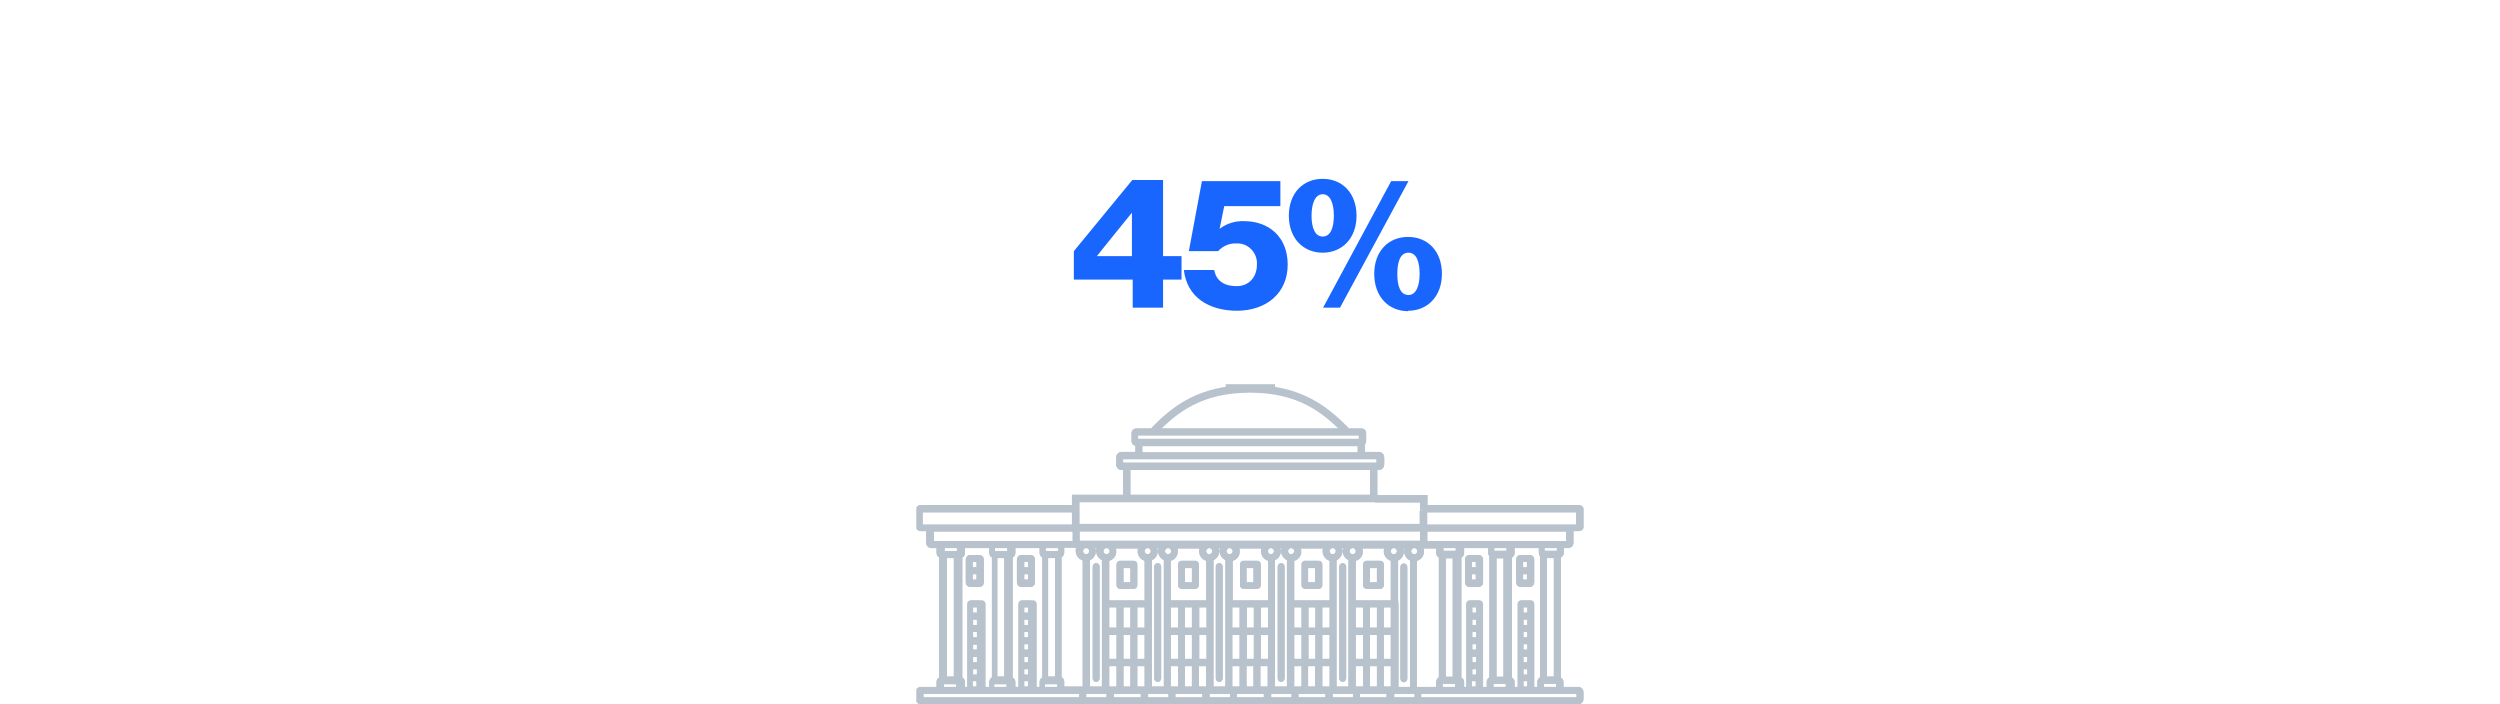 <?xml version="1.0" encoding="UTF-8"?> <svg xmlns="http://www.w3.org/2000/svg" xmlns:xlink="http://www.w3.org/1999/xlink" id="Layer_1" version="1.1" viewBox="0 0 650 183"><defs><style> .st0, .st1 { fill: none; } .st2, .st1 { stroke-miterlimit: 10; } .st2, .st1, .st3 { stroke: #b8c2cc; } .st2, .st3 { fill: #b8c2cc; } .st4 { fill: #1966ff; } .st1 { stroke-width: 2px; } .st5 { clip-path: url(#clippath); } </style><clipPath id="clippath"><rect class="st0" x="238.3" y="99.9" width="173.4" height="83.1"></rect></clipPath></defs><rect class="st0" width="650" height="183"></rect><path class="st4" d="M294.5,80h7.9v-7.3h4.8v-6.1h-4.8v-19.8h-8l-15.2,18.5v7.4h15.3v7.3ZM285.2,66.6h0c0-.1,9.1-11.3,9.1-11.3h0v11.3h-9.2ZM321.5,80.8c7.9,0,13.3-4.7,13.3-12s-5-11.3-11.3-11.3c-2.3-.1-4.6.6-6.4,2h0l1.2-5.9h14.6v-6.5h-20.4l-3.4,18.2h7.6c1.2-1.3,2.9-2.1,4.7-2,2.8-.2,5.2,2,5.4,4.8,0,.2,0,.4,0,.7,0,3.3-2.1,5.6-5.3,5.6s-5.3-1.4-5.8-4.2h-7.9c.8,7,6.4,10.6,13.9,10.6ZM343.9,61.5c-2,0-2.9-2.3-2.9-5.4s.9-5.6,2.9-5.6,2.9,2.4,2.9,5.6-.9,5.4-2.9,5.4h0ZM343.9,65.7c5.1,0,8.8-3.8,8.8-9.6s-3.6-9.6-8.8-9.6-8.8,3.8-8.8,9.6c0,5.8,3.7,9.6,8.8,9.6h0ZM343.9,80h4.5l17.8-32.9h-4.5l-17.7,32.9ZM366.2,76.7c-2.1,0-2.9-2.3-2.9-5.5s.8-5.5,2.9-5.5,2.9,2.4,2.9,5.5-.9,5.5-2.9,5.5h0ZM366.1,80.8c5.1,0,8.8-3.8,8.8-9.6s-3.6-9.6-8.8-9.6-8.8,3.8-8.8,9.6c0,5.9,3.7,9.7,8.8,9.7h0Z"></path><g class="st5"><g><path class="st1" d="M349.9,111.9c-5.5-5.5-12-10.8-24.9-10.8s-19.5,5.3-24.9,10.8"></path><path class="st3" d="M255.3,145.4c0-.3-.3-.6-.6-.6h-2.5c-.3,0-.6.3-.6.6v6.1c0,.3.3.6.6.6h2.5c.3,0,.6-.3.6-.6v-6.1ZM254.4,151.2h-2v-2.4h2v2.4ZM254.4,148h-2v-2.4h2v2.4Z"></path><path class="st2" d="M255.3,145.4c0-.3-.3-.6-.6-.6h-2.5c-.3,0-.6.3-.6.6v6.1c0,.3.3.6.6.6h2.5c.3,0,.6-.3.6-.6v-6.1ZM254.4,151.2h-2v-2.4h2v2.4ZM254.4,148h-2v-2.4h2v2.4Z"></path><path class="st3" d="M268.6,145.4c0-.3-.3-.6-.6-.6h-2.5c-.3,0-.6.3-.6.6v6.1c0,.3.3.6.6.6h2.5c.3,0,.6-.3.6-.6v-6.1ZM267.8,151.2h-2v-2.4h2v2.4ZM267.8,148h-2v-2.4h2v2.4Z"></path><path class="st2" d="M268.6,145.4c0-.3-.3-.6-.6-.6h-2.5c-.3,0-.6.3-.6.6v6.1c0,.3.3.6.6.6h2.5c.3,0,.6-.3.6-.6v-6.1ZM267.8,151.2h-2v-2.4h2v2.4ZM267.8,148h-2v-2.4h2v2.4Z"></path><path class="st3" d="M406.1,143.8v-1.8h1.7c.4,0,.8-.4.8-.8v-3.6h1.9c.5,0,.8-.4.8-.8v-4.2c0-.5-.4-.8-.8-.8h-40.3v.9h6.4c0,0,.1,0,.1,0h33.6s0,4.2,0,4.2h-40.2v.4h-90.5v-.4h-37.5c0,0-.1,0-.2,0h-2.5v-4.2s33.8,0,33.8,0c0,0,0,0,0,0h6.4v-.9h-40.2c-.5,0-.8.4-.8.8v4.2c0,.5.4.8.8.8h1.9v3.6c0,.4.4.8.8.8h1.9v1.8c0,.4.3.7.7.8v31.9c-.4,0-.7.4-.7.8v1.8h-4.6c-.5,0-.8.4-.8.8v1.9c0,.5.4.8.8.8h171c.5,0,.8-.4.8-.8v-1.9c0-.5-.4-.8-.8-.8h-4.4v-1.8c0-.4-.3-.7-.7-.8v-31.9c.4,0,.7-.4.7-.8M373.9,142v1.8c0,.4.3.7.7.8v31.9c-.4,0-.7.4-.7.8v1.8h-6v-33.7c1.2-.1,2-1.2,1.8-2.3,0-.4-.2-.7-.4-1h4.6ZM363,156.8v-11.4c1.1-.3,1.8-1.5,1.4-2.6,0-.3-.2-.5-.3-.7h1.9c-.7.9-.5,2.2.4,2.9.2.2.5.3.7.4v33.7h-4v-22.1c0,0,0-.2,0-.2M359.3,164.6h2.8v7.2h-2.8v-7.2ZM362.1,172.7v6.3h-2.8v-6.3h2.8ZM359.3,157.4h2.8v6.3h-2.8v-6.3ZM358.9,156.6h-6.9v-11.2c1.2-.1,2-1.2,1.8-2.3,0-.4-.2-.7-.4-1h7.3c-.7.9-.5,2.2.4,2.9.3.2.7.4,1,.4v11.2h-3.2ZM355.7,164.6h2.8v7.2h-2.8v-7.2ZM358.5,179h-2.8v-6.3h2.8v6.3ZM355.7,157.4h2.8v6.3h-2.8v-6.3ZM343.3,164.6h2.9v7.2h-2.9v-7.2ZM346.2,172.7v6.3h-2.9v-6.3h2.9ZM343.3,157.4h2.9v6.3h-2.9v-6.3ZM342.9,156.6h-6.9v-11.2c1.2-.1,2-1.2,1.8-2.3,0-.4-.2-.7-.4-1h7.4c-.7.9-.5,2.2.4,2.9.3.2.7.4,1,.4v11.2h-3.3ZM339.7,164.6h2.8v7.2h-2.8v-7.2ZM342.4,179h-2.8v-6.3h2.8v6.3ZM339.7,157.4h2.8v6.3h-2.8v-6.3ZM327.3,164.6h2.9v7.2h-2.9v-7.2ZM330.1,172.7v6.3h-2.9v-6.3h2.9ZM327.3,157.4h2.9v6.3h-2.9v-6.3ZM326.9,156.6h-6.9v-11.2c1.2-.1,2-1.2,1.8-2.3,0-.4-.2-.7-.4-1h7.4c-.7.9-.5,2.2.4,2.9.3.2.7.4,1,.4v11.2h-3.3ZM323.7,164.6h2.8v7.2h-2.8v-7.2ZM326.4,179h-2.8v-6.3h2.8v6.3ZM323.7,157.4h2.8v6.3h-2.8v-6.3ZM311.3,164.6h2.9v7.2h-2.9v-7.2ZM314.1,172.7v6.3h-2.9v-6.3h2.9ZM311.3,157.4h2.9v6.3h-2.9v-6.3ZM310.8,156.6h-6.9v-11.2c1.2-.1,2-1.2,1.8-2.3,0-.4-.2-.7-.4-1h7.4c-.7.9-.5,2.2.4,2.9.3.2.7.4,1,.4v11.2h-3.3ZM307.6,164.6h2.8v7.2h-2.8v-7.2ZM310.4,179h-2.8v-6.3h2.8v6.3ZM307.6,157.4h2.8v6.3h-2.8v-6.3ZM295.2,164.6h2.9v7.2h-2.9v-7.2ZM298.1,172.7v6.3h-2.9v-6.3h2.9ZM295.2,157.4h2.9v6.3h-2.9v-6.3ZM294.8,156.6h-6.9v-11.2c1.2-.1,2-1.2,1.8-2.3,0-.4-.2-.7-.4-1h7.4c-.7.9-.5,2.2.4,2.9.3.2.7.4,1,.4v11.2h-3.3ZM291.6,164.6h2.8v7.2h-2.8v-7.2ZM294.4,179h-2.8v-6.3h2.8v6.3ZM291.6,157.4h2.8v6.3h-2.8v-6.3ZM282.9,145.3c1.1-.3,1.8-1.5,1.4-2.6,0-.3-.2-.5-.3-.7h1.9c-.7.9-.5,2.2.4,2.9.2.2.5.3.7.4v33.7h-4.1v-33.7ZM282.4,144.6c-.7,0-1.3-.6-1.3-1.3,0-.7.6-1.3,1.3-1.3.7,0,1.3.6,1.3,1.3h0c0,.7-.6,1.3-1.3,1.3M286.4,143.3c0-.7.6-1.3,1.3-1.3.7,0,1.3.6,1.3,1.3,0,.7-.6,1.3-1.3,1.3-.7,0-1.3-.6-1.3-1.3M287.9,172.7h2.9v6.3h-2.9v-6.3ZM287.9,164.6h2.9v7.2h-2.9v-7.2ZM287.9,157.4h2.9v6.3h-2.9v-6.3ZM297.1,143.3c0-.7.6-1.3,1.3-1.3s1.3.6,1.3,1.3-.6,1.3-1.3,1.3h0c-.7,0-1.3-.6-1.3-1.3M299,145.3c1.1-.3,1.8-1.5,1.4-2.6,0-.3-.2-.5-.3-.7h1.9c-.7.9-.5,2.2.4,2.9.2.2.5.3.7.4v33.7h-4.1v-33.7ZM302.4,143.3c0-.7.6-1.3,1.3-1.3.7,0,1.3.6,1.3,1.3,0,.7-.6,1.3-1.3,1.3-.7,0-1.3-.6-1.3-1.3M303.9,172.7h2.9v6.3h-2.9v-6.3ZM303.9,164.6h2.9v7.2h-2.9v-7.2ZM303.9,157.4h2.9v6.3h-2.9v-6.3ZM313.1,143.3c0-.7.6-1.3,1.3-1.3.7,0,1.3.6,1.3,1.3s-.6,1.3-1.3,1.3,0,0,0,0c-.7,0-1.3-.6-1.3-1.3M315,145.3c1.1-.3,1.8-1.5,1.4-2.6,0-.3-.2-.5-.3-.7h1.9c-.7.9-.5,2.2.4,2.9.2.2.5.3.7.4v33.7h-4.1v-33.7ZM318.4,143.3c0-.7.6-1.3,1.3-1.3s1.3.6,1.3,1.3-.6,1.3-1.3,1.3h0c-.7,0-1.3-.6-1.3-1.3M319.9,172.7h2.9v6.3h-2.9v-6.3ZM319.9,164.6h2.9v7.2h-2.9v-7.2ZM319.9,157.4h2.9v6.3h-2.9v-6.3ZM329.1,143.3c0-.7.6-1.3,1.3-1.3s1.3.6,1.3,1.3-.6,1.3-1.3,1.3h0c-.7,0-1.3-.6-1.3-1.3M331,145.3c1.1-.3,1.8-1.5,1.4-2.6,0-.3-.2-.5-.3-.7h1.9c-.7.9-.5,2.2.4,2.9.2.2.5.3.7.4v33.7h-4.1v-33.7ZM334.4,143.3c0-.7.6-1.3,1.3-1.3.7,0,1.3.6,1.3,1.3,0,.7-.6,1.3-1.3,1.3-.7,0-1.3-.6-1.3-1.3M336,172.7h2.9v6.3h-2.9v-6.3ZM336,164.6h2.9v7.2h-2.9v-7.2ZM336,157.4h2.9v6.3h-2.9v-6.3ZM345.2,143.3c0-.7.6-1.3,1.3-1.3s1.3.6,1.3,1.3-.6,1.3-1.3,1.3h0c-.7,0-1.3-.6-1.3-1.3M347,145.3c1.1-.3,1.8-1.5,1.4-2.6,0-.3-.2-.5-.3-.7h1.9c-.7.9-.5,2.2.4,2.9.2.2.5.3.7.4v33.7h-4.1v-33.7ZM350.4,143.3c0-.7.6-1.3,1.3-1.3s1.3.6,1.3,1.3-.6,1.3-1.3,1.3h0c-.7,0-1.3-.6-1.3-1.3M352,172.7h2.9v6.3h-2.9v-6.3ZM352,164.6h2.9v7.2h-2.9v-7.2ZM352,157.4h2.9v6.3h-2.9v-6.3ZM361.1,143.3c0-.7.6-1.3,1.3-1.3s1.3.6,1.3,1.3-.6,1.3-1.3,1.3h0c-.7,0-1.3-.6-1.3-1.3M366.4,143.3c0-.7.6-1.3,1.3-1.3s1.3.6,1.3,1.3-.6,1.3-1.3,1.3h0c-.7,0-1.3-.6-1.3-1.3M280.2,137.6h89.5v3.5h-89.5v-3.5ZM279.8,142h.8c-.7.9-.5,2.2.4,2.9.3.2.7.4,1,.4v33.7h-5.8v-1.8c0-.4-.3-.7-.7-.8v-31.9c.4,0,.7-.4.7-.8v-1.8h3.5ZM242.3,141.2v-3.5h37.1v3.5h-37.1ZM275.2,177.3c0,0,.1,0,.2,0h0v1.8h-4.2v-1.7c0,0,.2,0,.2,0,0,0,0,0,0,0h3.6ZM272,144.6h2.8v31.8h-2.8v-31.8ZM275.2,143.8s0,0,0,0h-3.6c0,0-.1,0-.2,0h0v-1.8c0,0,4.2,0,4.2,0v1.7h-.2ZM268.2,156.6s0,0,0,0c0,0,0,0,0,0h-2.5s0,0,0,0c0,0,0,0,0,0-.2,0-.4.2-.4.4h0v22.1h-1.8v-1.8c0-.4-.3-.7-.7-.8v-31.9c.4,0,.7-.4.7-.8v-1.8h7.3v1.8c0,.4.3.7.7.8v31.9c-.4,0-.7.4-.7.8v1.8h-1.8v-22.1c0-.2-.2-.4-.4-.4h0M265.8,173.5h2v2.4h-2v-2.4ZM267.8,179h-2v-2.4h2v2.4ZM265.8,170.3h2v2.4h-2v-2.4ZM265.8,167h2v2.4h-2v-2.4ZM265.8,163.8h2v2.4h-2v-2.4ZM265.8,160.6h2v2.4h-2v-2.4ZM265.8,157.4h2v2.4h-2v-2.4ZM262,177.3c0,0,.1,0,.2,0h0v1.8h-4.2v-1.7c0,0,.2,0,.2,0,0,0,0,0,0,0h3.6ZM258.8,144.6h2.8v31.8h-2.8v-31.8ZM262,143.8s0,0,0,0h-3.6c0,0-.1,0-.2,0h0v-1.8c0,0,4.2,0,4.2,0v1.7h-.2ZM254.9,156.6s0,0,0,0c0,0,0,0,0,0h-2.5s0,0,0,0c0,0,0,0,0,0-.2,0-.4.2-.4.4h0v22.1h-1.6v-1.8c0-.4-.3-.7-.7-.8v-31.9c.4,0,.7-.4.7-.8v-1.8h7.3v1.8c0,.4.3.7.7.8v31.9c-.4,0-.7.4-.7.8v1.8h-2v-22.1c0-.2-.2-.4-.4-.4h0M252.5,173.5h2v2.4h-2v-2.4ZM254.4,179h-2v-2.4h2v2.4ZM252.5,170.3h2v2.4h-2v-2.4ZM252.5,167.1h2v2.3h-2v-2.3ZM252.5,163.8h2v2.4h-2v-2.4ZM252.5,160.6h2v2.4h-2v-2.4ZM252.5,157.4h2v2.4h-2v-2.4ZM248.9,177.3c0,0,.1,0,.2,0h0v1.8h-4.2v-1.7c0,0,.2,0,.2,0,0,0,0,0,0,0h3.6ZM245.7,144.6h2.8v31.8h-2.8v-31.8ZM248.9,143.8s0,0,0,0h-3.6c0,0-.1,0-.2,0h0v-1.8c0,0,4.2,0,4.2,0v1.7h-.2ZM239.6,181.8v-1.9s9.6,0,9.6,0h16.3s0,0,0,0h5.7s0,0,0,0h4.3s0,0,0,0h5.6s0,0,0,.1v1.7s0,0,0,.1h-41.5ZM288.2,181.7c0,0,0,.1-.1.1h-6.1c0,0-.1,0-.1-.1v-1.7c0,0,0-.1.1-.1h6.1c0,0,.1,0,.1.1h0v1.7ZM289.1,181.8s0,0,0-.1v-1.7s0,0,0-.1h8s0,0,0,.1v1.7s0,0,0,.1h-8ZM304.3,181.7c0,0,0,.1-.1.1h-6.1c0,0-.1,0-.1-.1h0v-1.7c0,0,0-.1.1-.1h6.1c0,0,.1,0,.1.1v1.7ZM305.1,181.8s0,0,0-.1v-1.7s0,0,0-.1h8s0,0,0,.1v1.7s0,0,0,.1h-8ZM320.3,181.7c0,0,0,.1-.1.1h-6.1c0,0-.1,0-.1-.1,0,0,0,0,0,0v-1.7c0,0,0-.1.1-.1h6.1c0,0,.1,0,.1.1v1.7ZM321.1,181.8s0,0,0-.1v-1.7s0,0,0-.1h8s0,0,0,.1v1.7s0,0,0,.1h-8ZM336.3,181.7c0,0,0,.1-.1.1h-6.1c0,0-.1,0-.1-.1v-1.7c0,0,0-.1.1-.1h6.1c0,0,.1,0,.1.1v1.7ZM337.1,181.8s0,0,0-.1v-1.7s0,0,0-.1h8s0,0,0,.1v1.7s0,0,0,.1h-8ZM352.3,181.7c0,0,0,.1-.1.1h-6.1c0,0-.1,0-.1-.1v-1.7c0,0,0-.1.1-.1h6.1c0,0,.1,0,.1.1v1.7ZM353.1,181.8s0,0,0-.1v-1.7s0,0,0-.1h7.9s0,0,0,.1v1.7s0,0,0,.1h-7.9ZM368.3,181.7c0,0,0,.1-.1.1h-6.1c0,0-.1,0-.1-.1h0v-1.7c0,0,0-.1.1-.1,0,0,0,0,0,0h6.1c0,0,.1,0,.1.1h0v1.7ZM405.4,179.9h5v1.9h-41.4s0,0,0-.1v-1.7s0,0,0-.1h5.5s0,0,.1,0h4.3s0,0,.1,0h2.8s0,0,.1,0h2.5s0,0,.1,0h3.1s0,0,.1,0h4.3s0,0,.1,0h2.9s0,0,.1,0h2.5s0,0,.1,0h2.9s0,0,.1,0h4.3s0,0,.1,0M375,143.8c0,0-.1,0-.2,0h0v-1.8c0,0,4.2,0,4.2,0v1.7h-.2s0,0,0,0h-3.6ZM378.2,176.5h-2.8v-31.8h2.8v31.8ZM375,177.3s0,0,0,0h3.6c0,0,.1,0,.2,0h0v1.8h-4.2v-1.7c0,0,.2,0,.2,0ZM387.8,144.6v31.9c-.4,0-.7.4-.7.8v1.8h-2v-22.1c0-.2-.2-.4-.4-.4,0,0,0,0,0,0,0,0,0,0,0,0h-2.5s0,0,0,0c0,0,0,0,0,0-.2,0-.4.2-.4.4v22.1h-1.6v-1.8c0-.4-.3-.7-.7-.8v-31.9c.4,0,.7-.4.7-.8v-1.8h7.3v1.8c0,.4.3.7.7.8M382.3,173.5h2v2.4h-2v-2.4ZM384.2,179h-2v-2.4h2v2.4ZM382.3,170.3h2v2.4h-2v-2.4ZM382.3,167h2v2.4h-2v-2.4ZM382.3,163.8h2v2.4h-2v-2.4ZM382.3,160.6h2v2.4h-2v-2.4ZM382.3,157.4h2v2.4h-2v-2.4ZM388.2,143.8c0,0-.1,0-.2,0h0v-1.8c0,0,4.2,0,4.2,0v1.7h-.2s0,0,0,0h-3.6ZM391.4,176.4h-2.8v-31.8h2.8v31.8ZM388.2,177.3s0,0,0,0h3.6c0,0,.1,0,.2,0h0v1.8h-4.2v-1.7c0,0,.2,0,.2,0ZM400.9,144.6v31.9c-.4,0-.7.4-.7.8v1.8h-1.8v-22.1c0-.2-.2-.4-.4-.4,0,0,0,0,0,0,0,0,0,0,0,0h-2.5s0,0,0,0c0,0,0,0,0,0-.2,0-.4.2-.4.4v22.1h-1.8v-1.8c0-.4-.3-.7-.7-.8v-31.9c.4,0,.7-.4.7-.8v-1.8h7.3v1.8c0,.4.3.7.7.8M395.6,173.5h2v2.4h-2v-2.4ZM397.6,179h-2v-2.4h2v2.4ZM395.6,170.3h2v2.4h-2v-2.4ZM395.6,167h2v2.4h-2v-2.4ZM395.6,163.8h2v2.4h-2v-2.4ZM395.6,160.6h2v2.4h-2v-2.4ZM395.6,157.4h2v2.4h-2v-2.4ZM401.3,143.8c0,0-.1,0-.2,0h0v-1.8c0,0,4.2,0,4.2,0v1.7h-.2s0,0,0,0h-3.6ZM404.5,176.4h-2.8v-31.8h2.8v31.8ZM401.3,177.3s0,0,0,0h3.6c0,0,.1,0,.2,0h0v1.8h-4.2v-1.7c0,0,.2,0,.2,0ZM405.3,141.2h-34.7v-3.5h37.1v3.5h-2.4Z"></path><path class="st2" d="M406.1,143.8v-1.8h1.7c.4,0,.8-.4.8-.8v-3.6h1.9c.5,0,.8-.4.8-.8v-4.2c0-.5-.4-.8-.8-.8h-40.3v.9h6.4c0,0,.1,0,.1,0h33.6s0,4.2,0,4.2h-40.2v.4h-90.5v-.4h-37.5c0,0-.1,0-.2,0h-2.5v-4.2s33.8,0,33.8,0c0,0,0,0,0,0h6.4v-.9h-40.2c-.5,0-.8.4-.8.8v4.2c0,.5.4.8.8.8h1.9v3.6c0,.4.4.8.8.8h1.9v1.8c0,.4.3.7.7.8v31.9c-.4,0-.7.4-.7.8v1.8h-4.6c-.5,0-.8.4-.8.8v1.9c0,.5.4.8.8.8h171c.5,0,.8-.4.8-.8v-1.9c0-.5-.4-.8-.8-.8h-4.4v-1.8c0-.4-.3-.7-.7-.8v-31.9c.4,0,.7-.4.7-.8ZM373.9,142v1.8c0,.4.3.7.7.8v31.9c-.4,0-.7.4-.7.8v1.8h-6v-33.7c1.2-.1,2-1.2,1.8-2.3,0-.4-.2-.7-.4-1h4.6ZM363,156.8v-11.4c1.1-.3,1.8-1.5,1.4-2.6,0-.3-.2-.5-.3-.7h1.9c-.7.9-.5,2.2.4,2.9.2.2.5.3.7.4v33.7h-4v-22.1c0,0,0-.2,0-.2ZM359.3,164.6h2.8v7.2h-2.8v-7.2ZM362.1,172.7v6.3h-2.8v-6.3h2.8ZM359.3,157.4h2.8v6.3h-2.8v-6.3ZM358.9,156.6h-6.9v-11.2c1.2-.1,2-1.2,1.8-2.3,0-.4-.2-.7-.4-1h7.3c-.7.9-.5,2.2.4,2.9.3.2.7.4,1,.4v11.2h-3.2ZM355.7,164.6h2.8v7.2h-2.8v-7.2ZM358.5,179h-2.8v-6.3h2.8v6.3ZM355.7,157.4h2.8v6.3h-2.8v-6.3ZM343.3,164.6h2.9v7.2h-2.9v-7.2ZM346.2,172.7v6.3h-2.9v-6.3h2.9ZM343.3,157.4h2.9v6.3h-2.9v-6.3ZM342.9,156.6h-6.9v-11.2c1.2-.1,2-1.2,1.8-2.3,0-.4-.2-.7-.4-1h7.4c-.7.9-.5,2.2.4,2.9.3.2.7.4,1,.4v11.2h-3.3ZM339.7,164.6h2.8v7.2h-2.8v-7.2ZM342.4,179h-2.8v-6.3h2.8v6.3ZM339.7,157.4h2.8v6.3h-2.8v-6.3ZM327.3,164.6h2.9v7.2h-2.9v-7.2ZM330.1,172.7v6.3h-2.9v-6.3h2.9ZM327.3,157.4h2.9v6.3h-2.9v-6.3ZM326.9,156.6h-6.9v-11.2c1.2-.1,2-1.2,1.8-2.3,0-.4-.2-.7-.4-1h7.4c-.7.9-.5,2.2.4,2.9.3.2.7.4,1,.4v11.2h-3.3ZM323.7,164.6h2.8v7.2h-2.8v-7.2ZM326.4,179h-2.8v-6.3h2.8v6.3ZM323.7,157.4h2.8v6.3h-2.8v-6.3ZM311.3,164.6h2.9v7.2h-2.9v-7.2ZM314.1,172.7v6.3h-2.9v-6.3h2.9ZM311.3,157.4h2.9v6.3h-2.9v-6.3ZM310.8,156.6h-6.9v-11.2c1.2-.1,2-1.2,1.8-2.3,0-.4-.2-.7-.4-1h7.4c-.7.9-.5,2.2.4,2.9.3.2.7.4,1,.4v11.2h-3.3ZM307.6,164.6h2.8v7.2h-2.8v-7.2ZM310.4,179h-2.8v-6.3h2.8v6.3ZM307.6,157.4h2.8v6.3h-2.8v-6.3ZM295.2,164.6h2.9v7.2h-2.9v-7.2ZM298.1,172.7v6.3h-2.9v-6.3h2.9ZM295.2,157.4h2.9v6.3h-2.9v-6.3ZM294.8,156.6h-6.9v-11.2c1.2-.1,2-1.2,1.8-2.3,0-.4-.2-.7-.4-1h7.4c-.7.9-.5,2.2.4,2.9.3.2.7.4,1,.4v11.2h-3.3ZM291.6,164.6h2.8v7.2h-2.8v-7.2ZM294.4,179h-2.8v-6.3h2.8v6.3ZM291.6,157.4h2.8v6.3h-2.8v-6.3ZM282.9,145.3c1.1-.3,1.8-1.5,1.4-2.6,0-.3-.2-.5-.3-.7h1.9c-.7.9-.5,2.2.4,2.9.2.2.5.3.7.4v33.7h-4.1v-33.7ZM282.4,144.6c-.7,0-1.3-.6-1.3-1.3,0-.7.6-1.3,1.3-1.3.7,0,1.3.6,1.3,1.3h0c0,.7-.6,1.3-1.3,1.3ZM286.4,143.3c0-.7.6-1.3,1.3-1.3.7,0,1.3.6,1.3,1.3,0,.7-.6,1.3-1.3,1.3-.7,0-1.3-.6-1.3-1.3h0ZM287.9,172.7h2.9v6.3h-2.9v-6.3ZM287.9,164.6h2.9v7.2h-2.9v-7.2ZM287.9,157.4h2.9v6.3h-2.9v-6.3ZM297.1,143.3c0-.7.6-1.3,1.3-1.3s1.3.6,1.3,1.3-.6,1.3-1.3,1.3h0c-.7,0-1.3-.6-1.3-1.3ZM299,145.3c1.1-.3,1.8-1.5,1.4-2.6,0-.3-.2-.5-.3-.7h1.9c-.7.9-.5,2.2.4,2.9.2.2.5.3.7.4v33.7h-4.1v-33.7ZM302.4,143.3c0-.7.6-1.3,1.3-1.3.7,0,1.3.6,1.3,1.3,0,.7-.6,1.3-1.3,1.3-.7,0-1.3-.6-1.3-1.3ZM303.9,172.7h2.9v6.3h-2.9v-6.3ZM303.9,164.6h2.9v7.2h-2.9v-7.2ZM303.9,157.4h2.9v6.3h-2.9v-6.3ZM313.1,143.3c0-.7.6-1.3,1.3-1.3.7,0,1.3.6,1.3,1.3s-.6,1.3-1.3,1.3,0,0,0,0c-.7,0-1.3-.6-1.3-1.3ZM315,145.3c1.1-.3,1.8-1.5,1.4-2.6,0-.3-.2-.5-.3-.7h1.9c-.7.9-.5,2.2.4,2.9.2.2.5.3.7.4v33.7h-4.1v-33.7ZM318.4,143.3c0-.7.6-1.3,1.3-1.3s1.3.6,1.3,1.3-.6,1.3-1.3,1.3h0c-.7,0-1.3-.6-1.3-1.3h0ZM319.9,172.7h2.9v6.3h-2.9v-6.3ZM319.9,164.6h2.9v7.2h-2.9v-7.2ZM319.9,157.4h2.9v6.3h-2.9v-6.3ZM329.2,143.3c0-.7.6-1.3,1.3-1.3s1.3.6,1.3,1.3-.6,1.3-1.3,1.3h0c-.7,0-1.3-.6-1.3-1.3h0ZM331,145.3c1.1-.3,1.8-1.5,1.4-2.6,0-.3-.2-.5-.3-.7h1.9c-.7.9-.5,2.2.4,2.9.2.2.5.3.7.4v33.7h-4.1v-33.7ZM334.4,143.3c0-.7.6-1.3,1.3-1.3.7,0,1.3.6,1.3,1.3,0,.7-.6,1.3-1.3,1.3-.7,0-1.3-.6-1.3-1.3h0ZM336,172.7h2.9v6.3h-2.9v-6.3ZM336,164.6h2.9v7.2h-2.9v-7.2ZM336,157.4h2.9v6.3h-2.9v-6.3ZM345.2,143.3c0-.7.6-1.3,1.3-1.3s1.3.6,1.3,1.3-.6,1.3-1.3,1.3h0c-.7,0-1.3-.6-1.3-1.3h0ZM347,145.3c1.1-.3,1.8-1.5,1.4-2.6,0-.3-.2-.5-.3-.7h1.9c-.7.9-.5,2.2.4,2.9.2.2.5.3.7.4v33.7h-4.1v-33.7ZM350.4,143.3c0-.7.6-1.3,1.3-1.3s1.3.6,1.3,1.3-.6,1.3-1.3,1.3h0c-.7,0-1.3-.6-1.3-1.3h0ZM352,172.7h2.9v6.3h-2.9v-6.3ZM352,164.6h2.9v7.2h-2.9v-7.2ZM352,157.4h2.9v6.3h-2.9v-6.3ZM361.1,143.3c0-.7.6-1.3,1.3-1.3s1.3.6,1.3,1.3-.6,1.3-1.3,1.3h0c-.7,0-1.3-.6-1.3-1.3h0ZM366.4,143.3c0-.7.6-1.3,1.3-1.3s1.3.6,1.3,1.3-.6,1.3-1.3,1.3h0c-.7,0-1.3-.6-1.3-1.3h0ZM280.2,137.6h89.5v3.5h-89.5v-3.5ZM279.8,142h.8c-.7.9-.5,2.2.4,2.9.3.2.7.4,1,.4v33.7h-5.8v-1.8c0-.4-.3-.7-.7-.8v-31.9c.4,0,.7-.4.7-.8v-1.8h3.5ZM242.3,141.2v-3.5h37.1v3.5h-37.1ZM275.2,177.3c0,0,.1,0,.2,0h0v1.8h-4.2v-1.7c0,0,.2,0,.2,0,0,0,0,0,0,0h3.6ZM272,144.6h2.8v31.8h-2.8v-31.8ZM275.2,143.8s0,0,0,0h-3.6c0,0-.1,0-.2,0h0v-1.8c0,0,4.2,0,4.2,0v1.7h-.2ZM268.2,156.6s0,0,0,0c0,0,0,0,0,0h-2.5s0,0,0,0c0,0,0,0,0,0-.2,0-.4.2-.4.4h0v22.1h-1.8v-1.8c0-.4-.3-.7-.7-.8v-31.9c.4,0,.7-.4.7-.8v-1.8h7.3v1.8c0,.4.3.7.7.8v31.9c-.4,0-.7.4-.7.8v1.8h-1.8v-22.1c0-.2-.2-.4-.4-.4h0ZM265.8,173.5h2v2.4h-2v-2.4ZM267.8,179h-2v-2.4h2v2.4ZM265.8,170.3h2v2.4h-2v-2.4ZM265.8,167h2v2.4h-2v-2.4ZM265.8,163.8h2v2.4h-2v-2.4ZM265.8,160.6h2v2.4h-2v-2.4ZM265.8,157.4h2v2.4h-2v-2.4ZM262,177.3c0,0,.1,0,.2,0h0v1.8h-4.2v-1.7c0,0,.2,0,.2,0,0,0,0,0,0,0h3.6ZM258.8,144.6h2.8v31.8h-2.8v-31.8ZM262,143.8s0,0,0,0h-3.6c0,0-.1,0-.2,0h0v-1.8c0,0,4.2,0,4.2,0v1.7h-.2ZM254.9,156.6s0,0,0,0c0,0,0,0,0,0h-2.5s0,0,0,0c0,0,0,0,0,0-.2,0-.4.2-.4.4h0v22.1h-1.6v-1.8c0-.4-.3-.7-.7-.8v-31.9c.4,0,.7-.4.7-.8v-1.8h7.3v1.8c0,.4.3.7.7.8v31.9c-.4,0-.7.4-.7.8v1.8h-2v-22.1c0-.2-.2-.4-.4-.4ZM252.5,173.5h2v2.4h-2v-2.4ZM254.4,179h-2v-2.4h2v2.4ZM252.5,170.3h2v2.4h-2v-2.4ZM252.5,167.1h2v2.3h-2v-2.3ZM252.5,163.8h2v2.4h-2v-2.4ZM252.5,160.6h2v2.4h-2v-2.4ZM252.5,157.4h2v2.4h-2v-2.4ZM248.9,177.3c0,0,.1,0,.2,0h0v1.8h-4.2v-1.7c0,0,.2,0,.2,0,0,0,0,0,0,0h3.6ZM245.7,144.6h2.8v31.8h-2.8v-31.8ZM248.9,143.8s0,0,0,0h-3.6c0,0-.1,0-.2,0h0v-1.8c0,0,4.2,0,4.2,0v1.7h-.2ZM239.6,181.8v-1.9s9.6,0,9.6,0h16.3s0,0,0,0h5.7s0,0,0,0h4.3s0,0,0,0h5.6s0,0,0,.1v1.7s0,0,0,.1h-41.5ZM288.2,181.7c0,0,0,.1-.1.1h-6.1c0,0-.1,0-.1-.1v-1.7c0,0,0-.1.1-.1h6.1c0,0,.1,0,.1.1h0v1.7ZM289.1,181.8s0,0,0-.1v-1.7s0,0,0-.1h8s0,0,0,.1v1.7s0,0,0,.1h-8ZM304.3,181.7c0,0,0,.1-.1.1h-6.1c0,0-.1,0-.1-.1h0v-1.7c0,0,0-.1.1-.1h6.1c0,0,.1,0,.1.1v1.7ZM305.1,181.8s0,0,0-.1v-1.7s0,0,0-.1h8s0,0,0,.1v1.7s0,0,0,.1h-8ZM320.3,181.7c0,0,0,.1-.1.1h-6.1c0,0-.1,0-.1-.1,0,0,0,0,0,0v-1.7c0,0,0-.1.1-.1h6.1c0,0,.1,0,.1.1v1.7ZM321.1,181.8s0,0,0-.1v-1.7s0,0,0-.1h8s0,0,0,.1v1.7s0,0,0,.1h-8ZM336.3,181.7c0,0,0,.1-.1.1h-6.1c0,0-.1,0-.1-.1v-1.7c0,0,0-.1.1-.1h6.1c0,0,.1,0,.1.1v1.7ZM337.1,181.8s0,0,0-.1v-1.7s0,0,0-.1h8s0,0,0,.1v1.7s0,0,0,.1h-8ZM352.3,181.7c0,0,0,.1-.1.1h-6.1c0,0-.1,0-.1-.1v-1.7c0,0,0-.1.1-.1h6.1c0,0,.1,0,.1.1v1.7ZM353.1,181.8s0,0,0-.1v-1.7s0,0,0-.1h7.9s0,0,0,.1v1.7s0,0,0,.1h-7.9ZM368.3,181.7c0,0,0,.1-.1.1h-6.1c0,0-.1,0-.1-.1h0v-1.7c0,0,0-.1.1-.1,0,0,0,0,0,0h6.1c0,0,.1,0,.1.1h0v1.7ZM405.4,179.9h5v1.9h-41.4s0,0,0-.1v-1.7s0,0,0-.1h5.5s0,0,.1,0h4.3s0,0,.1,0h2.8s0,0,.1,0h2.5s0,0,.1,0h3.1s0,0,.1,0h4.3s0,0,.1,0h2.9s0,0,.1,0h2.5s0,0,.1,0h2.9s0,0,.1,0h4.3s0,0,.1,0h0ZM375,143.8c0,0-.1,0-.2,0h0v-1.8c0,0,4.2,0,4.2,0v1.7h-.2s0,0,0,0h-3.6ZM378.2,176.4h-2.8v-31.8h2.8v31.8ZM375,177.3s0,0,0,0h3.6c0,0,.1,0,.2,0h0v1.8h-4.2v-1.7c0,0,.2,0,.2,0ZM387.7,144.6v31.9c-.4,0-.7.4-.7.8v1.8h-2v-22.1c0-.2-.2-.4-.4-.4,0,0,0,0,0,0,0,0,0,0,0,0h-2.5s0,0,0,0c0,0,0,0,0,0-.2,0-.4.2-.4.4v22.1h-1.6v-1.8c0-.4-.3-.7-.7-.8v-31.9c.4,0,.7-.4.7-.8v-1.8h7.3v1.8c0,.4.3.7.7.8h0ZM382.3,173.5h2v2.4h-2v-2.4ZM384.2,179h-2v-2.4h2v2.4ZM382.3,170.3h2v2.4h-2v-2.4ZM382.3,167h2v2.4h-2v-2.4ZM382.3,163.8h2v2.4h-2v-2.4ZM382.3,160.6h2v2.4h-2v-2.4ZM382.3,157.4h2v2.4h-2v-2.4ZM388.2,143.8c0,0-.1,0-.2,0h0v-1.8c0,0,4.2,0,4.2,0v1.7h-.2s0,0,0,0h-3.6ZM391.4,176.5h-2.8v-31.8h2.8v31.8ZM388.2,177.3s0,0,0,0h3.6c0,0,.1,0,.2,0h0v1.8h-4.2v-1.7c0,0,.2,0,.2,0ZM400.9,144.6v31.9c-.4,0-.7.4-.7.8v1.8h-1.8v-22.1c0-.2-.2-.4-.4-.4,0,0,0,0,0,0,0,0,0,0,0,0h-2.5s0,0,0,0c0,0,0,0,0,0-.2,0-.4.2-.4.4v22.1h-1.8v-1.8c0-.4-.3-.7-.7-.8v-31.9c.4,0,.7-.4.7-.8v-1.8h7.3v1.8c0,.4.3.7.7.8h0ZM395.6,173.5h2v2.4h-2v-2.4ZM397.6,179h-2v-2.4h2v2.4ZM395.6,170.3h2v2.4h-2v-2.4ZM395.6,167h2v2.4h-2v-2.4ZM395.6,163.8h2v2.4h-2v-2.4ZM395.6,160.6h2v2.4h-2v-2.4ZM395.6,157.4h2v2.4h-2v-2.4ZM401.3,143.8c0,0-.1,0-.2,0h0v-1.8c0,0,4.2,0,4.2,0v1.7h-.2s0,0,0,0h-3.6ZM404.5,176.4h-2.8v-31.8h2.8v31.8ZM401.3,177.3s0,0,0,0h3.6c0,0,.1,0,.2,0h0v1.8h-4.2v-1.7c0,0,.2,0,.2,0ZM405.3,141.2h-34.7v-3.5h37.1v3.5h-2.4Z"></path><path class="st3" d="M293.3,121.7h63.4v8h.9v-8h.9c.5,0,.9-.4.9-.9v-1.9c0-.5-.4-.9-.9-.9h-4.1v-2.6h-.4c.4,0,.7-.3.7-.7v-2.1c0-.4-.3-.7-.7-.7h-58.6c-.4,0-.7.3-.7.7v2.1c0,.4.3.7.7.7h.3v2.6h-4.1c-.5,0-.9.4-.9.9h0v1.9c0,.5.4.9.9.9h.9v8h.9v-8ZM295.4,114.6v-1.9h58.4v1.9h-58.4ZM353.5,118.1h-57v-2.6h57v2.6ZM291.5,120.8v-1.9h66.9v1.9h-66.9Z"></path><path class="st2" d="M293.3,121.7h63.4v8h.9v-8h.9c.5,0,.9-.4.9-.9v-1.9c0-.5-.4-.9-.9-.9h-4.1v-2.6h-.4c.4,0,.7-.3.7-.7v-2.1c0-.4-.3-.7-.7-.7h-58.6c-.4,0-.7.3-.7.7v2.1c0,.4.3.7.7.7h.3v2.6h-4.1c-.5,0-.9.4-.9.9h0v1.9c0,.5.4.9.9.9h.9v8h.9v-8ZM295.4,114.6v-1.9h58.4v1.9h-58.4ZM353.5,118.1h-57v-2.6h57v2.6ZM291.5,120.8v-1.9h66.9v1.9h-66.9Z"></path><path class="st3" d="M384.5,144.8h-2.5c-.3,0-.6.3-.6.6v6.1c0,.3.3.6.6.6h2.5c.3,0,.6-.3.6-.6v-6.1c0-.3-.3-.6-.6-.6M384.2,151.2h-2v-2.4h2v2.4ZM384.2,148h-2v-2.4h2v2.4Z"></path><path class="st2" d="M384.5,144.8h-2.5c-.3,0-.6.3-.6.6v6.1c0,.3.3.6.6.6h2.5c.3,0,.6-.3.6-.6v-6.1c0-.3-.3-.6-.6-.6ZM384.2,151.2h-2v-2.4h2v2.4ZM384.2,148h-2v-2.4h2v2.4Z"></path><path class="st3" d="M397.8,144.8h-2.5c-.3,0-.6.3-.6.6v6.1c0,.3.3.6.6.6h2.5c.3,0,.6-.3.6-.6v-6.1c0-.3-.3-.6-.6-.6M397.5,151.2h-2v-2.4h2v2.4ZM397.5,148h-2v-2.4h2v2.4Z"></path><path class="st2" d="M397.8,144.8h-2.5c-.3,0-.6.3-.6.6v6.1c0,.3.3.6.6.6h2.5c.3,0,.6-.3.6-.6v-6.1c0-.3-.3-.6-.6-.6ZM397.5,151.2h-2v-2.4h2v2.4ZM397.5,148h-2v-2.4h2v2.4Z"></path><path class="st3" d="M285,146.9c-.2,0-.4.2-.4.4h0v29.1c0,.2.2.4.4.4s.4-.2.4-.4v-29.1c0-.2-.2-.4-.4-.4h0"></path><path class="st2" d="M285,146.9c-.2,0-.4.2-.4.4h0v29.1c0,.2.2.4.4.4s.4-.2.4-.4v-29.1c0-.2-.2-.4-.4-.4h0Z"></path><path class="st3" d="M294.8,146.3h-3.6c-.2,0-.4.2-.4.4h0v5.5c0,.2.2.4.4.4h3.6c.2,0,.4-.2.4-.4h0v-5.5c0-.2-.2-.4-.4-.4h0M294.4,151.9h-2.8v-4.7h2.8v4.7Z"></path><path class="st2" d="M294.8,146.3h-3.6c-.2,0-.4.2-.4.4h0v5.5c0,.2.2.4.4.4h3.6c.2,0,.4-.2.4-.4h0v-5.5c0-.2-.2-.4-.4-.4h0ZM294.4,151.9h-2.8v-4.7h2.8v4.7Z"></path><path class="st3" d="M301,146.9c-.2,0-.4.2-.4.4h0v29.1c0,.2.2.4.4.4s.4-.2.4-.4h0v-29.1c0-.2-.2-.4-.4-.4h0"></path><path class="st2" d="M301,146.9c-.2,0-.4.2-.4.4h0v29.1c0,.2.2.4.4.4s.4-.2.4-.4h0v-29.1c0-.2-.2-.4-.4-.4h0Z"></path><path class="st3" d="M310.8,146.3h-3.6c-.2,0-.4.2-.4.4h0v5.5c0,.2.2.4.4.4h3.6c.2,0,.4-.2.4-.4h0v-5.5c0-.2-.2-.4-.4-.4h0M310.4,151.9h-2.8v-4.7h2.8v4.7Z"></path><path class="st2" d="M310.8,146.3h-3.6c-.2,0-.4.2-.4.4h0v5.5c0,.2.2.4.4.4h3.6c.2,0,.4-.2.4-.4h0v-5.5c0-.2-.2-.4-.4-.4ZM310.4,151.9h-2.8v-4.7h2.8v4.7Z"></path><path class="st3" d="M317,146.9c-.2,0-.4.2-.4.4h0v29.1c0,.2.2.4.4.4s.4-.2.4-.4h0v-29.1c0-.2-.2-.4-.4-.4h0"></path><path class="st2" d="M317,146.9c-.2,0-.4.2-.4.4h0v29.1c0,.2.2.4.4.4s.4-.2.4-.4h0v-29.1c0-.2-.2-.4-.4-.4h0Z"></path><path class="st3" d="M326.9,146.3h-3.6c-.2,0-.4.2-.4.4h0v5.5c0,.2.2.4.4.4h3.6c.2,0,.4-.2.4-.4h0v-5.5c0-.2-.2-.4-.4-.4h0M326.4,151.9h-2.8v-4.7h2.8v4.7Z"></path><path class="st2" d="M326.9,146.3h-3.6c-.2,0-.4.2-.4.4h0v5.5c0,.2.2.4.4.4h3.6c.2,0,.4-.2.4-.4h0v-5.5c0-.2-.2-.4-.4-.4h0ZM326.4,151.9h-2.8v-4.7h2.8v4.7Z"></path><path class="st3" d="M333.1,146.9c-.2,0-.4.2-.4.4h0v29.1c0,.2.2.4.4.4s.4-.2.4-.4h0v-29.1c0-.2-.2-.4-.4-.4h0"></path><path class="st2" d="M333.1,146.9c-.2,0-.4.2-.4.4h0v29.1c0,.2.2.4.4.4s.4-.2.4-.4h0v-29.1c0-.2-.2-.4-.4-.4h0Z"></path><path class="st3" d="M342.9,146.3h-3.6c-.2,0-.4.2-.4.4v5.5c0,.2.2.4.4.4h3.6c.2,0,.4-.2.4-.4v-5.5c0-.2-.2-.4-.4-.4M342.4,151.9h-2.8v-4.7h2.8v4.7Z"></path><path class="st2" d="M342.9,146.3h-3.6c-.2,0-.4.2-.4.4v5.5c0,.2.2.4.4.4h3.6c.2,0,.4-.2.4-.4v-5.5c0-.2-.2-.4-.4-.4ZM342.4,151.9h-2.8v-4.7h2.8v4.7Z"></path><path class="st3" d="M349.1,146.9c-.2,0-.4.2-.4.4v29.1c0,.2.2.4.4.4s.4-.2.4-.4v-29.1c0-.2-.2-.4-.4-.4"></path><path class="st2" d="M349.1,146.9c-.2,0-.4.2-.4.4v29.1c0,.2.2.4.4.4s.4-.2.4-.4v-29.1c0-.2-.2-.4-.4-.4h0Z"></path><path class="st3" d="M365,176.9c.2,0,.4-.2.4-.4v-29.1c0-.2-.2-.4-.4-.4s-.4.2-.4.4v29.1c0,.2.2.4.4.4"></path><path class="st2" d="M365,176.9c.2,0,.4-.2.4-.4v-29.1c0-.2-.2-.4-.4-.4s-.4.2-.4.4v29.1c0,.2.2.4.4.4h0Z"></path><path class="st3" d="M358.9,146.3h-3.6c-.2,0-.4.2-.4.4v5.5c0,.2.2.4.4.4h3.6c.2,0,.4-.2.4-.4v-5.5c0-.2-.2-.4-.4-.4M358.5,151.9h-2.8v-4.7h2.8v4.7Z"></path><path class="st2" d="M358.9,146.3h-3.6c-.2,0-.4.2-.4.4v5.5c0,.2.2.4.4.4h3.6c.2,0,.4-.2.4-.4v-5.5c0-.2-.2-.4-.4-.4ZM358.5,151.9h-2.8v-4.7h2.8v4.7Z"></path><path class="st1" d="M370.2,132.7v-3h-12.7"></path><path class="st1" d="M279.7,131.8v5.4h90.4v-.4c0,0,0-4.1,0-4.1"></path><path class="st1" d="M293.3,129.6h-13.6v2.2"></path><line class="st1" x1="357.5" y1="129.6" x2="293.3" y2="129.6"></line><line class="st1" x1="318.7" y1="100.6" x2="331.5" y2="100.6"></line></g></g></svg> 
